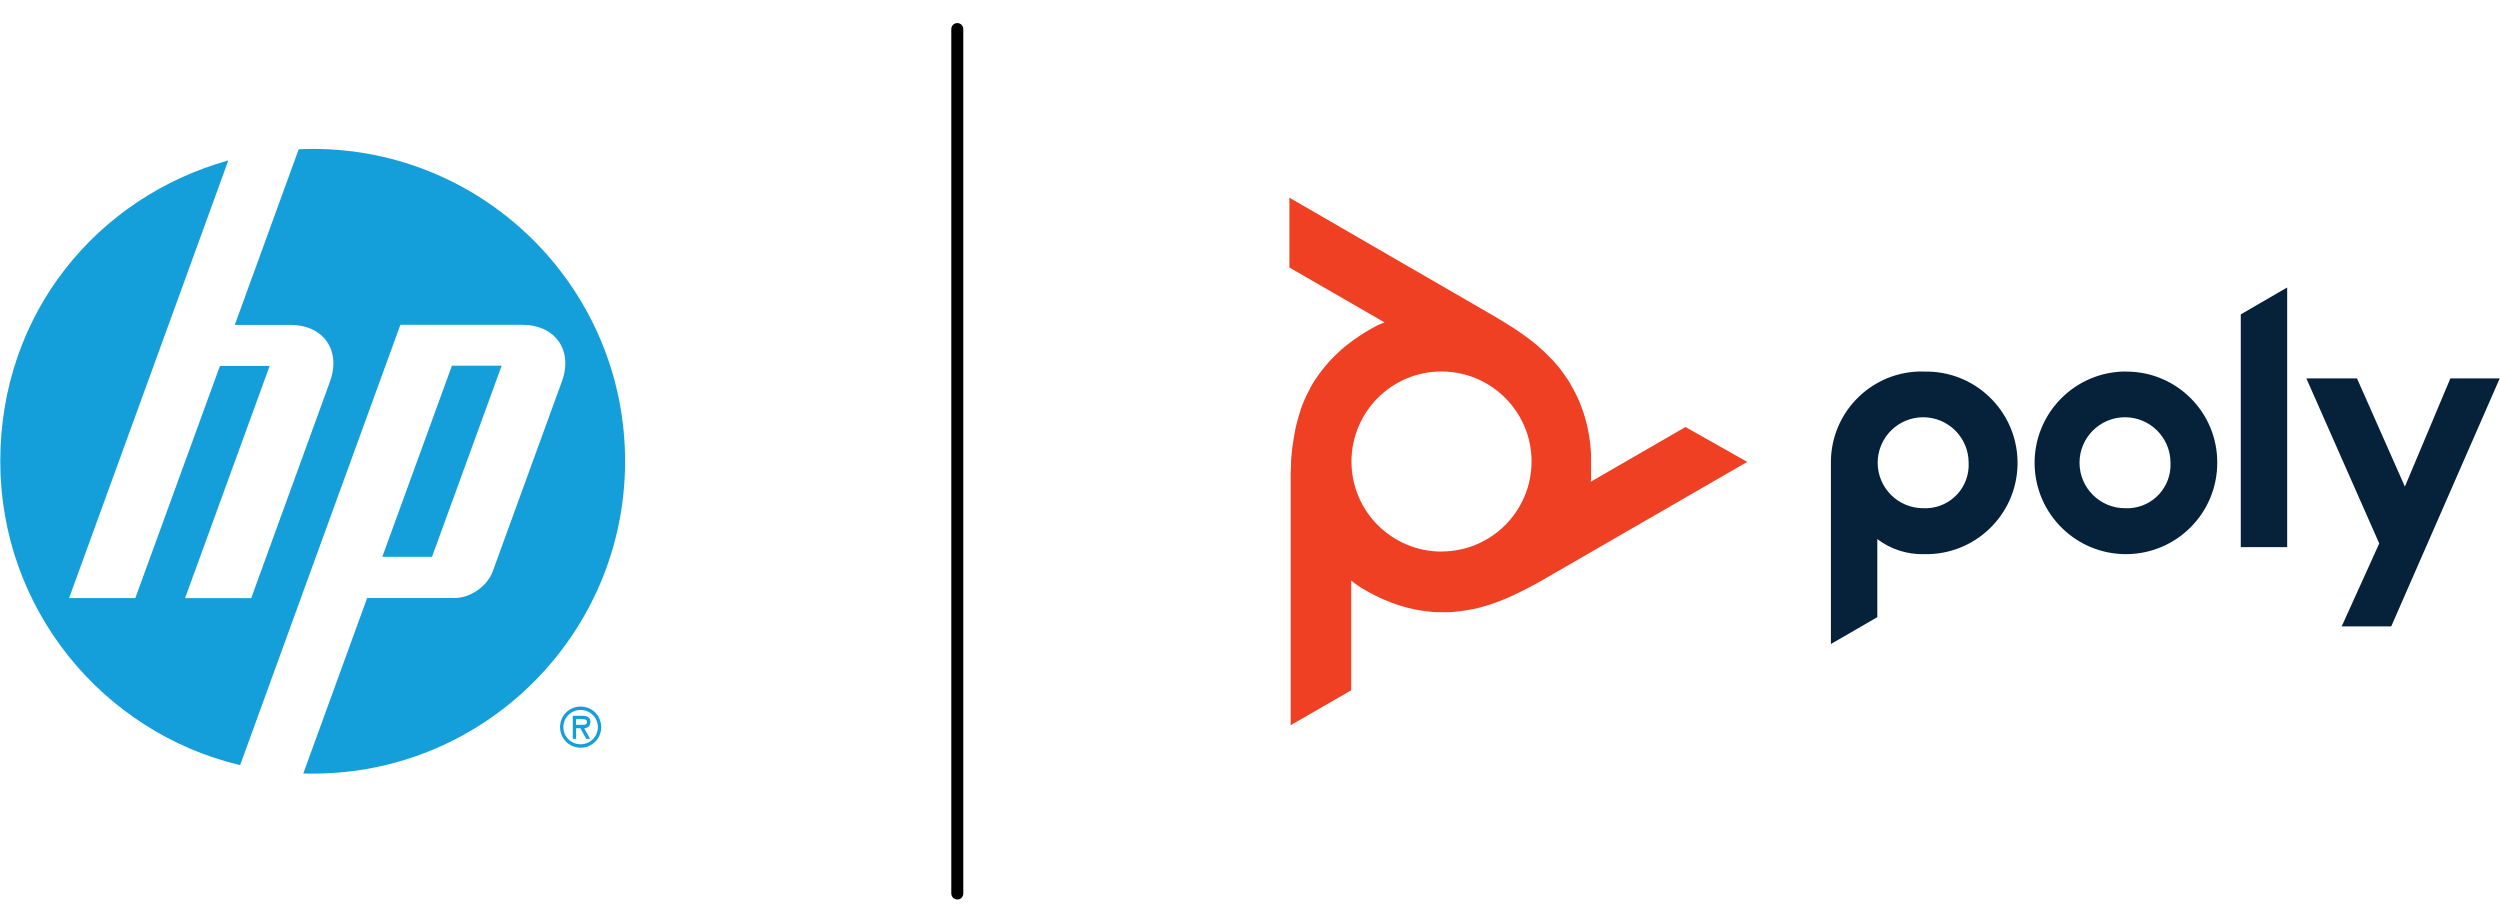 <?xml version="1.0" encoding="UTF-8"?><svg id="Layer_1" xmlns="http://www.w3.org/2000/svg" viewBox="0 0 271 100"><defs><style>.cls-1{fill:#010101;}.cls-2{fill:#ef4023;}.cls-3{fill:#149fda;}.cls-4{fill:#06223b;}</style></defs><path class="cls-3" d="M54.38,39.64h-5.39l-7.55,20.72h5.39l7.55-20.72h0ZM33.89,83.86c-.34,0-.67,0-1.01-.02l6.92-19.02h9.52c1.67,0,3.51-1.29,4.08-2.85l7.51-20.62c1.23-3.38-.71-6.14-4.3-6.14h-13.21l-11.09,30.46h0l-6.28,17.27C11.12,79.4.03,65.99.03,50S10.49,21.38,24.75,17.39l-6.48,17.82h0l-10.78,29.62h7.18s9.17-25.16,9.17-25.16h5.39l-9.17,25.17h7.17s8.54-23.48,8.54-23.48c1.23-3.38-.7-6.14-4.29-6.14h-6.03l6.93-19.04c.5-.02,1.01-.04,1.52-.04,18.7,0,33.86,15.16,33.86,33.86s-15.16,33.86-33.86,33.86h0Z"/><path class="cls-3" d="M62.44,77.95v.62h.39c.34,0,.8.06.8-.28,0-.32-.27-.34-.57-.34h-.62ZM63.96,80.09h-.41l-.64-1.15h-.46v1.15h-.36v-2.5h1.05c.45,0,.86.14.86.66,0,.49-.33.67-.67.69l.63,1.15h0ZM61.07,78.82c0,1.05.85,1.86,1.87,1.86s1.87-.82,1.87-1.86-.85-1.86-1.87-1.86-1.87.81-1.87,1.86h0ZM60.71,78.82c0-1.24.99-2.23,2.23-2.23s2.23.98,2.23,2.23-.99,2.23-2.23,2.23-2.23-.99-2.23-2.23h0Z"/><path class="cls-4" d="M208.47,40.27c-5.43-.09-9.91,4.24-10,9.68,0,.17,0,.35,0,.52v19.34l5.03-2.91v-8.46c1.46,1.1,3.25,1.68,5.08,1.63,5.47.12,10-4.21,10.12-9.67.12-5.47-4.21-10-9.67-10.12-.18,0-.35,0-.53,0h-.03ZM208.47,55.09c-2.72,0-4.93-2.21-4.93-4.93s2.21-4.93,4.93-4.93,4.93,2.21,4.93,4.93h0c.13,2.59-1.86,4.8-4.46,4.93-.16,0-.31,0-.47,0ZM242.9,34.08l5.03-2.92v28.15h-5.03v-25.23ZM230.35,40.27c-5.47.06-9.85,4.53-9.8,10,.06,5.47,4.53,9.85,10,9.8,5.43-.06,9.8-4.47,9.8-9.9.03-5.43-4.35-9.86-9.79-9.89-.07,0-.13,0-.2,0h-.01ZM230.35,55.09c-2.72,0-4.93-2.21-4.93-4.93s2.21-4.93,4.93-4.93,4.93,2.21,4.93,4.93h0c.13,2.59-1.87,4.8-4.46,4.93-.15,0-.3,0-.46,0h-.01ZM270.97,41.02l-11.76,26.88h-5.37l4.07-8.99-7.9-17.89h5.49l5.19,11.73,4.93-11.73h5.36Z"/><path class="cls-2" d="M182.74,46.27l-10.32,5.96.05-.28v-2.75l-.04-.52-.05-.57-.04-.32-.08-.55-.1-.54-.11-.53-.13-.52-.09-.32-.15-.5-.17-.49-.15-.4-.19-.48-.21-.46-.22-.45-.24-.45-.26-.44v-.04l-.27-.43-.29-.43-.3-.42-.32-.42-.34-.42-.04-.04-.36-.4-.39-.4-.4-.4-.43-.4h0l-.45-.4-.48-.4-.49-.37-.54-.4-.59-.41-.44-.29-.68-.43-.76-.47-.25-.15-.93-.55-.24-.13-.58-.34-20.9-12.09v7.57l10.32,5.95-.27.1-.23.1-.37.17h0l-.45.24-.47.27-.34.2-.48.31-.44.3-.47.33-.25.19-.44.34-.42.35-.4.37-.39.37-.24.24-.36.38-.34.4-.27.33-.32.4-.29.41-.29.42-.27.43-.26.45v.04l-.24.45-.23.47-.21.47-.2.48-.18.5v.06l-.17.52-.15.53-.14.55-.13.57v.05l-.11.59-.1.62-.09.61-.07.67-.06.72v.53l-.04.8v27.33l6.56-3.78v-11.9l.22.18.2.15.34.24h0l.42.27.48.28.34.19.52.27.47.23.52.24.27.11.52.21.52.19.52.17.52.15.32.09.52.12.51.1.42.07.52.07.51.06.49.04h1.57l.52-.04.52-.06.52-.07.53-.09h.05l.54-.11.54-.13.55-.16.57-.17h0l.57-.2.59-.22.56-.23.62-.27.65-.31.47-.23.72-.37.79-.42.25-.14.95-.54.22-.13.59-.34,20.89-12.06-6.67-3.77ZM156.27,59.79c-5.39,0-9.77-4.36-9.77-9.75,0-5.39,4.36-9.77,9.75-9.77s9.77,4.36,9.77,9.75c0,0,0,0,0,0,0,5.39-4.37,9.76-9.75,9.76Z"/><path class="cls-1" d="M103.77,97.5c-.36,0-.65-.29-.65-.65V3.15c0-.36.29-.65.65-.65s.65.29.65.65v93.71c0,.36-.29.65-.65.65Z"/></svg>